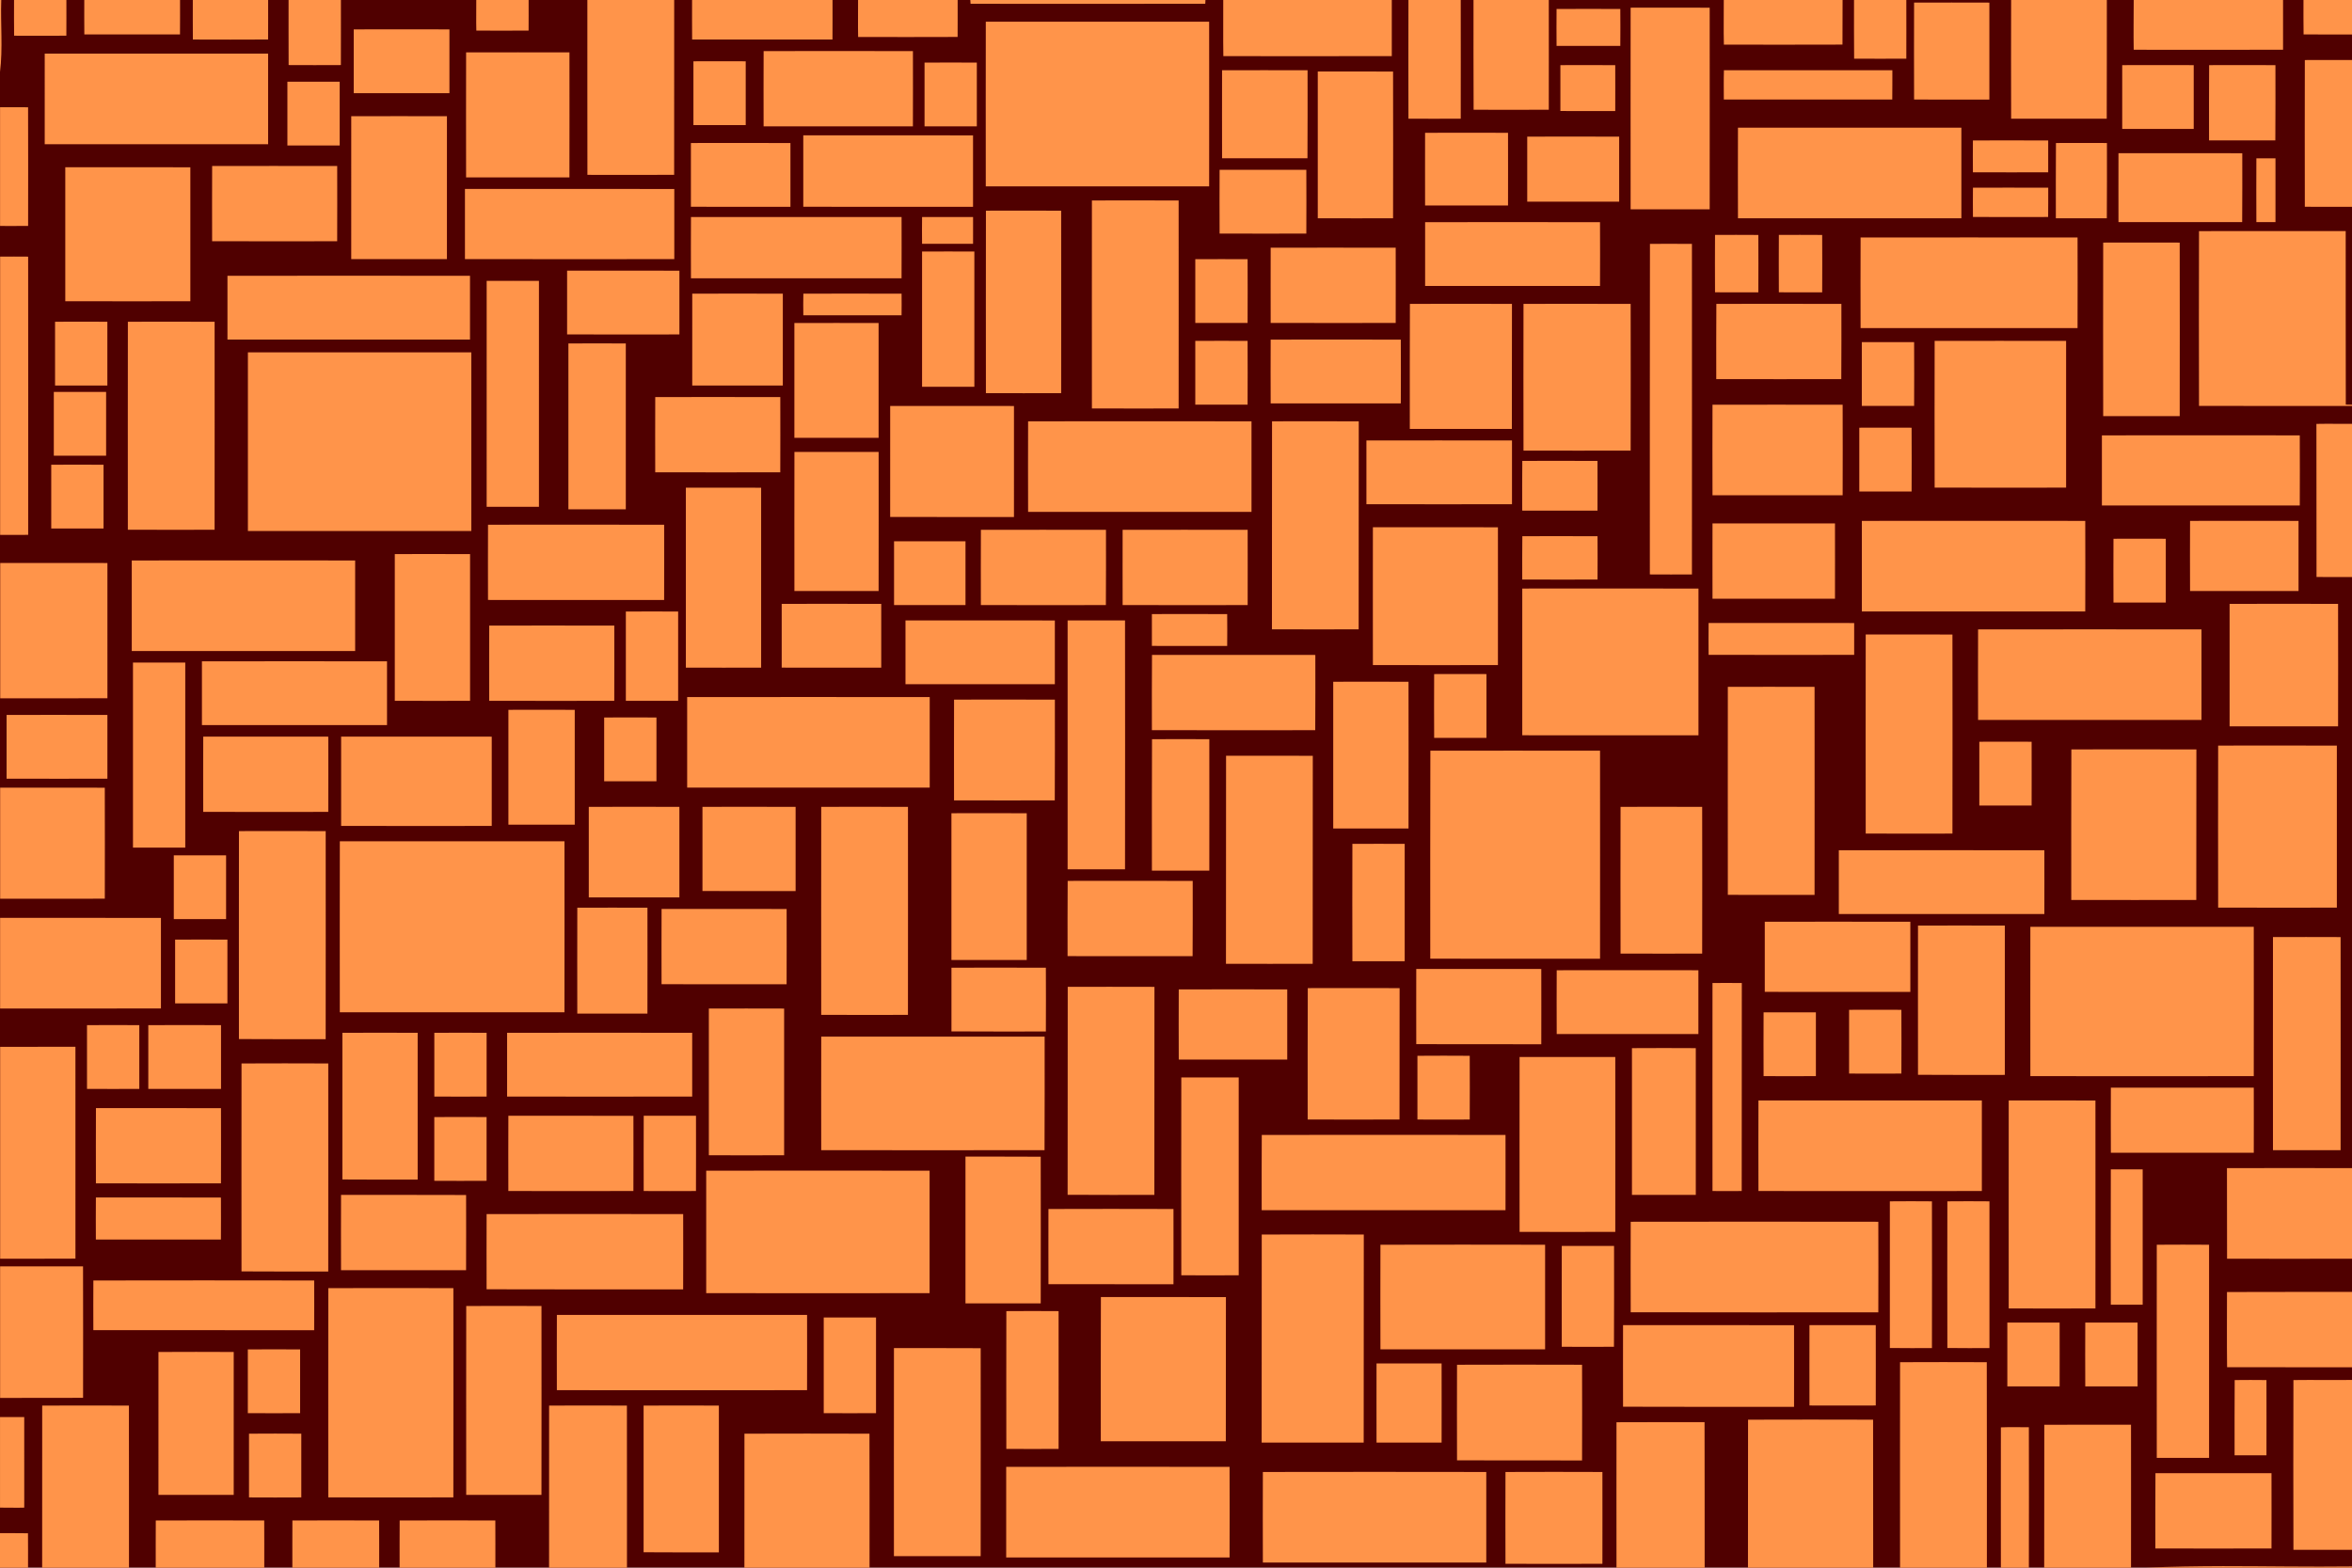 <?xml version="1.0" encoding="UTF-8"?>
<svg width="1842pt" height="1228pt" version="1.1" viewBox="0 0 1842 1228" xmlns="http://www.w3.org/2000/svg">
<rect width="1842" height="1228" fill="#500000"/>
<path transform="scale(.8)" d="m0 0v70.463c2.913-22.863 0.425-47.088 1.25-70.463h-1.25zm13.75 0c0.088 11.65-0.175 23.313 0.062 34.963 17.05 0.075 34.101 0.099 51.151-0.014 0.125-11.65-1e-3 -23.299 0.037-34.949h-51.25zm68.75 0c0.05 11.238-0.124 22.475 0.051 33.713 31.209 0.062 62.439 0.074 93.649-0.014 0.15-11.225 0.01-22.461 0.05-33.699h-93.75zm106.25 0c0.05 12.9-0.11 25.799 0.05 38.699 24.55 0.038 49.11 0.177 73.66-0.023 0.14-12.9-0.01-25.788 0.04-38.676h-73.75zm93.75 0c0.05 21.238-0.1 42.474 0.05 63.699 17.05 0.088 34.11 0.1 51.16 0 0.12-21.225-0.01-42.461 0.04-63.699h-51.25zm183.75 0c0.11 9.988-0.24 19.975 0.07 29.963 17.04 0.075 34.09 0.099 51.14-0.014 0.12-9.975 0.02-19.962 0.04-29.949h-51.25zm108.75 0c0.04 57.075-0.07 114.14 0.05 171.21 28.3 0.03 56.6 0.14 84.91-0.03 0.1-57.07 0-114.12 0.04-171.18h-85zm102.5 0c0.04 12.9-0.11 25.799 0.05 38.699 45.8 0.088 91.6 0.088 137.4 0 0.15-12.9 0-25.799 0.05-38.699h-137.5zm162.5 0c0.11 12.062-0.23 24.15 0.07 36.213 32.45 0.037 64.93 0.125 97.39-0.037 0.12-12.063 0-24.114 0.04-36.176h-97.5zm109.88 0c0.06 0.925 0.19 2.774 0.26 3.699 76.56 0.05 153.16 0.138 229.76-0.037 0-0.912 0.2-2.75 0.2-3.662h-230.22zm247.62 0c0.1 18.325-0.2 36.638 0.1 54.963 54.9 0.05 109.9 0.099 164.9-0.025 0.1-18.313-0.1-36.626 0-54.938h-165zm181.3 0c0 38.738-0.2 77.475 0 116.21 17 0.08 34.1 0.1 51.2-0.01 0.1-38.726 0-77.462 0-116.2h-51.2zm63.7 0c0 35.812-0.1 71.637 0.1 107.45 24.5 0.04 49.1 0.18 73.6-0.02 0.1-35.817 0-71.618 0-107.43h-73.7zm245 0c0.1 14.562-0.3 29.15 0.1 43.713 38.7 0.037 77.4 0.125 116.1-0.037 0.1-14.563 0-29.114 0.1-43.676h-116.3zm127.5 0c0 19.15-0.1 38.299 0.1 57.449 17 0.088 34.1 0.1 51.1 0 0.1-19.15 0-38.299 0-57.449h-51.2zm153.8 0c0 38.738-0.2 77.475 0 116.21 31.2 0.07 62.4 0.08 93.6-0.01 0.2-38.726 0-77.462 0.1-116.2h-93.7zm120 0c0 16.238-0.3 32.475 0 48.713 48.7 0.05 97.5 0.099 146.2-0.025 0.1-16.226-0.1-32.463 0-48.688h-146.2zm166.2 0c0 11.238-0.1 22.475 0.1 33.713 15.7 0.125 31.6-0.013 47.4 0.037v-33.75h-47.5zm-344.4 2.486c-12.3 0.011-24.5 0.039-36.8 0.039-0.1 31.638-0.1 63.274 0 94.924 24.5 0.138 49.1 0.026 73.7 0.026v-94.924c-12.3-0.069-24.6-0.076-36.9-0.065zm-275.6 5.002c-12.9 0.005-25.8 0.025-38.7 0.037-0.1 65.813 0 131.62 0 197.43 25.8 0.09 51.6 0.04 77.4 0.01 0.1-65.81 0-131.62 0-197.43-12.9-0.047-25.8-0.056-38.7-0.052zm-80 1.25c-10.4 0-20.8 0.012-31.2 0.037-0.2 12.063 0 24.137 0 36.2 20.8 0.05 41.6 0.05 62.4 0 0.2-12.063 0-24.137 0-36.2-10.4-0.025-20.8-0.037-31.2-0.037zm-480.6 12.504c-36.5 2e-3 -72.9 0.015-109.35 0.033-0.11 53.725-0.05 107.46-0.02 161.2 72.87 0.04 145.77 0.03 218.67-0.01 0.1-53.72 0-107.46 0-161.2-36.4-0.02-72.9-0.029-109.3-0.028zm-681.28 7.496c-15.61 0-31.23 0.012-46.84 0.037-0.05 20.813-0.05 41.637 0 62.45 31.23 0.05 62.46 0.05 93.69 0 0.05-20.813 0.05-41.637 0-62.45-15.61-0.025-31.23-0.037-46.85-0.037zm427.52 21.25c-24.37 5e-3 -48.73 0.025-73.09 0.037-0.14 24.563-0.04 49.125-0.02 73.685 48.72 0.08 97.44 0.04 146.17 0.01 0.14-24.558 0.02-49.12 0.02-73.683-24.36-0.044-48.72-0.053-73.08-0.049zm-313.75 1.254c-16.87 2e-3 -33.73 0.015-50.59 0.033-0.11 40.813-0.05 81.625-0.02 122.44 33.72 0.05 67.44 0.04 101.17 0 0.11-40.81 0.04-81.62 0.02-122.44-16.86-0.03-33.72-0.039-50.58-0.038zm-353.77 1.25c-36.44 2e-3 -72.895 0.015-109.34 0.033-0.055 29.563-0.042 59.125-5e-3 88.695 72.905 0.05 145.8 0.04 218.7 0 0.04-29.56 0.03-59.132-0.01-88.695-36.45-0.025-72.89-0.034-109.35-0.033zm2114.7 6.24c-3.8 8e-3 -7.7 0.028-11.5 0.069-0.1 47.879-0.1 95.759 0 143.65 15.4 0.15 30.8 0 46.2 0.05v-143.75c-11.6 0.047-23.1-0.04-34.7-0.018zm-1563.4 1.25c-8.53 2e-3 -17.06 0.018-25.59 0.043-0.07 20.813-0.05 41.625 0 62.445 17.06 0.07 34.12 0.05 51.19 0 0.05-20.81 0.04-41.62 0-62.445-8.53-0.031-17.07-0.044-25.6-0.043zm226.25 1.25c-8.53 2e-3 -17.06 0.018-25.59 0.043-0.07 20.813-0.05 41.625 0 62.445 17.06 0.07 34.12 0.05 51.19 0 0.05-20.81 0.04-41.62 0-62.445-8.53-0.031-17.07-0.044-25.6-0.043zm623.78 2.498c-9 0.01-17.9 0.039-26.9 0.045v44.925c17.9 0.14 35.8 0.02 53.7 0.02 0.1-14.97 0-29.944 0-44.919-8.9-0.069-17.9-0.08-26.8-0.071zm640.6 4e-3c-10.8 7e-3 -21.6 0.029-32.4 0.041-0.2 24.563-0.1 49.125-0.1 73.685 21.7 0.1 43.3 0.04 64.9 0.01 0.2-24.56 0.1-49.12 0.1-73.683-10.9-0.05-21.7-0.059-32.5-0.053zm-82.5 4e-3c-11.7 0-23.3 0.012-35 0.037v62.445c23.3 0.05 46.6 0.04 70 0v-62.445c-11.7-0.025-23.3-0.037-35-0.037zm-874.4 5c-13.9 5e-3 -27.9 0.025-41.8 0.037-0.1 28.725 0 57.455 0 86.185 27.9 0.09 55.7 0.04 83.6 0.01 0.2-28.72 0.1-57.445 0.1-86.183-14-0.044-27.9-0.053-41.9-0.049zm531.9 6e-3c-27.5 3e-3 -55 0.019-82.4 0.031-0.3 9.563-0.1 19.125-0.1 28.688 55 0.075 110 0.037 164.9 0.012 0.2-9.563 0-19.125 0.1-28.688-27.5-0.037-55-0.046-82.5-0.043zm-443.1 1.236c-12.3 0.01-24.6 0.039-36.9 0.045v143.68c24.6 0.14 49.1 0.04 73.7 0.02 0.1-47.88 0.1-95.78 0-143.67-12.3-0.068-24.5-0.079-36.8-0.07zm-1020 10.002c-8.54 2e-3 -17.07 0.018-25.6 0.043-0.05 20.815-0.05 41.625 0 62.445 17.06 0.07 34.12 0.05 51.19 0 0.05-20.81 0.04-41.62 0-62.445-8.53-0.031-17.06-0.044-25.59-0.043zm-293.17 24.998c-4.572 0-9.144 0.03-13.713 0.02v116.25c9.15-0.04 18.313 0.11 27.463-0.05 0.037-38.71 0.125-77.44-0.037-116.16-4.569-0.07-9.141-0.07-13.713-0.06zm376.92 8.76c-15.61 0-31.23 0.02-46.84 0.04-0.09 46.65-0.05 93.29-0.01 139.94 31.22 0.05 62.45 0.04 93.68 0 0.08-46.65 0.04-93.29 0.01-139.94-15.61-0.03-31.22-0.04-46.84-0.04zm1420 11.25c-36.4 0-72.9 0.02-109.3 0.04-0.1 29.56-0.1 59.12 0 88.69 72.9 0.05 145.8 0.04 218.7 0v-88.69c-36.5-0.03-72.9-0.04-109.4-0.04zm-375 5c-13.5 0-27 0.01-40.6 0.04-0.1 23.72 0 47.46 0 71.19 27.1 0.05 54.1 0.04 81.2 0 0.1-23.73 0-47.46 0-71.19-13.5-0.03-27-0.04-40.6-0.04zm-566.22 2.5c-27.7 0-55.4 0.02-83.1 0.04-0.07 23.3-0.05 46.61 0 69.92 55.4 0.1 110.79 0.05 166.19 0.02 0.05-23.31 0.04-46.61 0-69.92-27.7-0.06-55.39-0.07-83.09-0.06zm670.62 1.25c-15 0-30 0.02-45 0.04v63.68c30 0.09 60 0.04 90 0.01v-63.68c-15-0.05-30-0.06-45-0.05zm428.1 3.74c-12.3 0.01-24.5 0.04-36.8 0.05-0.1 10.38-0.1 20.77 0 31.17 24.5 0.14 49.1 0.04 73.7 0.02v-31.17c-12.3-0.07-24.6-0.08-36.9-0.07zm-1243.1 2.51c-16.24 0-32.48 0.02-48.72 0.04-0.05 20.81-0.05 41.61 0 62.42 32.47 0.11 64.96 0.05 97.44 0.02 0.05-20.81 0.04-41.61 0-62.42-16.24-0.06-32.48-0.07-48.72-0.06zm1312.5 0c-8.3 0-16.6 0.01-24.9 0.04-0.2 24.56-0.1 49.12-0.1 73.69 16.7 0.05 33.3 0.05 49.9 0 0.2-24.56 0.1-49.13 0.1-73.69-8.4-0.03-16.7-0.04-25-0.04zm96.9 10c-20.2 0-40.4 0.02-60.6 0.04-0.1 22.47 0 44.95 0 67.43 40.4 0.09 80.7 0.04 121.1 0.01 0.2-22.47 0.1-44.96 0.1-67.43-20.2-0.05-40.4-0.06-60.6-0.05zm74.4 5.04c-0.1 20.81-0.1 41.63 0 62.44h18.7v-62.44h-18.7zm-1940 7.46c-20.4 0-40.8 0.02-61.21 0.04-0.14 24.55-0.04 49.11-0.02 73.67 40.8 0.11 81.61 0.05 122.42 0.02 0.14-24.56 0.02-49.11 0.02-73.67-20.4-0.06-40.81-0.07-61.21-0.06zm-143.76 1.25c-20.41 0-40.818 0.02-61.225 0.04-0.05 43.72-0.037 87.44 0 131.17 40.815 0.11 81.635 0.05 122.44 0.02 0.05-43.72 0.04-87.44 0-131.17-20.4-0.06-40.81-0.07-61.22-0.06zm1111.2 2.5c-14.1 0-28.3 0.02-42.4 0.04-0.1 20.81-0.1 41.61 0 62.42 28.3 0.11 56.6 0.05 84.9 0.02 0.1-20.81 0.1-41.61 0-62.42-14.1-0.06-28.3-0.07-42.5-0.06zm731.9 17.49c-12.2 0.01-24.5 0.04-36.8 0.05-0.2 9.55 0 19.11 0 28.67 24.5 0.14 49.1 0.02 73.6 0.02 0.2-9.56 0-19.12 0.1-28.67-12.3-0.07-24.6-0.08-36.9-0.07zm-1410.6 1.26c-34.16 0-68.32 0.02-102.47 0.04-0.05 22.88-0.05 45.77 0 68.67 68.31 0.11 136.62 0.05 204.94 0.02 0.05-22.9 0.04-45.78 0-68.67-34.15-0.06-68.31-0.07-102.47-0.06zm553.8 11.25c-14.2 0-28.3 0.02-42.5 0.04-0.1 67.88 0 135.78 0 203.67 28.3 0.11 56.6 0.04 84.9 0.02 0.1-67.88 0-135.78 0-203.67-14.1-0.06-28.3-0.07-42.4-0.06zm-109.4 9.99c-12.3 0.01-24.57 0.04-36.85 0.05-0.11 59.55-0.05 119.11-0.02 178.67 24.55 0.14 49.07 0.02 73.67 0.02 0.1-59.56 0-119.11 0-178.67-12.3-0.07-24.5-0.08-36.8-0.07zm-74.4 6.25c-8.33 0-16.64 0.02-24.96 0.05-0.13 8.72-0.08 17.46-0.01 26.19 16.63 0.05 33.28 0.05 49.93 0 0.09-8.73 0.05-17.46 0.01-26.19-8.33-0.04-16.65-0.05-24.97-0.05zm-148.11 0.01c-34.37 0-68.73 0.02-103.09 0.04-0.14 19.97-0.05 39.96-0.02 59.94 68.72 0.05 137.44 0.04 206.17 0 0.12-19.98 0.04-39.96 0.02-59.94-34.36-0.03-68.72-0.04-103.08-0.04zm701.21 5c-28.5 0-57 0.02-85.6 0.04v62.43c57.1 0.08 114.1 0.05 171.2 0.01 0.1-20.81 0.1-41.62 0-62.43-28.5-0.04-57-0.05-85.6-0.05zm743.8 8.75c-24 0-47.9 0.02-71.8 0.06-0.1 57.05-0.2 114.11 0 171.16 49.9 0.1 99.9 0 149.9 0.05v-1.22c-2.1-0.03-4.2 0-6.2-0.13-0.2-56.62 0-113.25-0.1-169.87-23.9-0.03-47.9-0.05-71.8-0.05zm-524.4 3.73c-7.1 0.02-14.2 0.06-21.2 0.06-0.1 18.72-0.1 37.44 0 56.17 14.1 0.17 28.2 0.01 42.4 0.02 0.1-18.72 0.1-37.44 0-56.17-7.1-0.09-14.1-0.09-21.2-0.08zm62.5 0c-7.1 0.02-14.2 0.06-21.2 0.06-0.1 18.72-0.1 37.44 0 56.17 14.1 0.17 28.2 0.01 42.4 0.02 0.1-18.72 0.1-37.44 0-56.17-7.1-0.09-14.1-0.09-21.2-0.08zm165 2.52c-35.4 0-70.8 0.02-106.2 0.04-0.1 29.56-0.1 59.12 0 88.69 70.8 0.05 141.6 0.04 212.4 0 0.1-29.56 0.1-59.13 0-88.69-35.4-0.03-70.8-0.04-106.2-0.04zm168.7 5c-12.5 0-24.9 0.02-37.4 0.04-0.1 56.65-0.1 113.29 0 169.94 25 0.05 49.9 0.04 74.9 0 0.1-56.65 0.1-113.29 0-169.94-12.5-0.03-25-0.04-37.5-0.04zm-460.6 1.24c-6.8 0.01-13.7 0.05-20.5 0.05-0.2 107.88-0.1 215.78-0.1 323.67 13.7 0.16 27.4 0.02 41.2 0.02 0.1-107.88 0-215.78 0-323.67-6.8-0.08-13.7-0.09-20.6-0.07zm-330.6 3.76c-20.4 0-40.8 0.02-61.2 0.04-0.1 24.55 0 49.11 0 73.67 40.8 0.11 81.6 0.05 122.4 0.02 0.1-24.56 0-49.11 0-73.67-20.4-0.06-40.8-0.07-61.2-0.06zm-376.88 3.75c-8.53 0-17.06 0.02-25.59 0.04-0.05 44.15-0.04 88.29 0 132.44 17.05 0.07 34.12 0.04 51.19 0 0.05-44.15 0.04-88.29 0-132.44-8.53-0.04-17.07-0.04-25.6-0.04zm-914.41 4.98c-4.572 0.01-9.144 0.04-13.713 0.03v272.5c9.15-0.04 18.313 0.11 27.463-0.05 0.037-90.8 0.113-181.61-0.037-272.41-4.569-0.07-9.141-0.08-13.713-0.07zm1181.9 2.51c-8.5 0-17 0.02-25.6 0.05v62.44c17.1 0.07 34.1 0.05 51.2 0 0.1-20.81 0.1-41.63 0-62.44-8.5-0.04-17-0.05-25.6-0.05zm-585.6 11.26c-18.32 0-36.65 0.02-54.97 0.04-0.05 20.81-0.05 41.61 0 62.42 36.65 0.11 73.29 0.05 109.94 0.02 0.05-20.81 0.04-41.62 0-62.42-18.32-0.06-36.65-0.07-54.97-0.06zm-268.75 5c-39.57 0-79.15 0.01-118.72 0.04-0.05 20.81-0.05 41.62 0 62.44 79.15 0.04 158.29 0.04 237.44 0 0.05-20.82 0.05-41.63 0-62.44-39.57-0.03-79.15-0.04-118.72-0.04zm160.63 4.99c-8.53 0-17.06 0.02-25.59 0.05-0.09 73.72-0.04 147.46-0.01 221.19 17.05 0.07 34.11 0.04 51.18 0 0.08-73.72 0.04-147.46 0.01-221.19-8.53-0.04-17.06-0.05-25.59-0.05zm332.5 12.51c-16.03 0-32.05 0.02-48.08 0.04-0.21 7.05-0.06 14.11-0.02 21.18 32.05 0.09 64.11 0.04 96.17 0.01 0.19-7.06 0.01-14.12 0.02-21.18-16.03-0.05-32.06-0.06-48.09-0.05zm-112.5 0c-14.78 0-29.56 0.02-44.34 0.04-0.09 29.97-0.04 59.96-0.01 89.94 29.55 0.05 59.11 0.04 88.68 0 0.09-29.98 0.04-59.96 0.01-89.94-14.78-0.03-29.56-0.04-44.34-0.04zm821.82 10c-17.4 0-34.9 0.03-52.4 0.04-0.1 47.88-0.1 95.77 0 143.67 35 0.11 69.9 0.04 104.9 0.02 0.1-47.88 0.1-95.78 0-143.67-17.5-0.06-35-0.07-52.5-0.06zm197.6 0c-20.4 0-40.8 0.02-61.2 0.04-0.2 24.55-0.1 49.11-0.1 73.67 40.8 0.11 81.6 0.05 122.4 0.02 0.2-24.56 0.1-49.12 0.1-73.67-20.4-0.06-40.8-0.07-61.2-0.06zm-311.3 0c-16.6 0-33.3 0.01-49.9 0.04-0.2 40.81-0.1 81.62-0.1 122.44 33.3 0.05 66.6 0.04 99.9 0 0.1-40.81 0.1-81.63 0.1-122.44-16.7-0.03-33.3-0.04-50-0.04zm-1262.5 17.49c-14.15 0.01-28.3 0.03-42.46 0.05-0.1 67.88-0.05 135.78-0.02 203.67 28.3 0.11 56.61 0.04 84.92 0.02 0.1-67.88 0.05-135.78 0.02-203.67-14.15-0.06-28.31-0.08-42.46-0.07zm-88.135 0c-8.534 0-17.068 0.02-25.6 0.05-0.05 20.81-0.05 41.62 0 62.44 17.063 0.07 34.125 0.04 51.195 0 0.05-20.82 0.05-41.63 0-62.44-8.527-0.04-17.061-0.05-25.595-0.05zm739.38 1.26c-13.74 0-27.48 0.01-41.22 0.04-0.05 37.48-0.04 74.96 0 112.44 27.47 0.05 54.96 0.04 82.44 0 0.05-37.48 0.04-74.96 0-112.44-13.74-0.03-27.48-0.04-41.22-0.04zm488.75 16.24c-21.2 0.01-42.5 0.03-63.7 0.05-0.1 20.81-0.1 41.62 0 62.43 42.5 0.08 84.9 0.04 127.4 0.01 0.1-20.81 0.1-41.62 0-62.43-21.2-0.05-42.5-0.06-63.7-0.06zm-111.9 1.25c-8.5 0-17 0.02-25.6 0.05v62.44c17.1 0.07 34.1 0.04 51.2 0 0.1-20.82 0.1-41.63 0-62.44-8.5-0.04-17-0.05-25.6-0.05zm762.5 0.01c-21.4 0-42.9 0.02-64.3 0.04-0.1 47.88-0.1 95.78 0 143.67 42.9 0.1 85.8 0.05 128.7 0.02v-143.67c-21.5-0.06-42.9-0.07-64.4-0.06zm-110 1.24c-8.5 0-17 0.02-25.6 0.05v62.44c17.1 0.07 34.1 0.04 51.2 0 0.1-20.82 0.1-41.63 0-62.44-8.5-0.04-17.1-0.05-25.6-0.05zm-1263.7 1.26c-9.37 0-18.73 0.01-28.09 0.04-0.05 54.15-0.05 108.29 0 162.44 18.72 0.05 37.46 0.05 56.19 0 0.04-54.15 0.04-108.29 0-162.44-9.36-0.03-18.73-0.04-28.1-0.04zm-232.49 8.75c-36.46 0-72.9 0.01-109.35 0.04-0.05 58.31-0.05 116.63 0 174.94 72.9 0.04 145.79 0.04 218.69 0 0.04-58.31 0.04-116.63 0-174.94-36.45-0.03-72.9-0.04-109.34-0.04zm-273.76 38.74c-8.534 0-17.068 0.02-25.6 0.05-0.05 20.81-0.05 41.62 0 62.44 17.063 0.07 34.125 0.04 51.195 0 0.05-20.82 0.05-41.63 0-62.44-8.527-0.04-17.061-0.05-25.595-0.05zm624.38 5.01c-20.4 0-40.8 0.02-61.21 0.04-0.14 24.55-0.04 49.11-0.02 73.67 40.8 0.11 81.61 0.05 122.42 0.02 0.14-24.56 0.02-49.12 0.02-73.67-20.4-0.06-40.81-0.07-61.21-0.06zm1037.5 7.5c-21.2 0-42.5 0.02-63.7 0.04-0.1 29.56-0.1 59.11 0 88.68 42.5 0.09 84.9 0.04 127.4 0.01 0.1-29.56 0.1-59.12 0-88.68-21.2-0.05-42.5-0.06-63.7-0.05zm-808.12 1.25c-20.2 0-40.39 0.02-60.59 0.04-0.09 36.22-0.05 72.45-0.01 108.68 40.38 0.09 80.78 0.04 121.18 0.01 0.08-36.22 0.04-72.46 0.01-108.68-20.2-0.05-40.39-0.06-60.59-0.05zm355.62 14.99c-14.1 0.01-28.3 0.03-42.4 0.05-0.1 67.88-0.1 135.78-0.1 203.67 28.3 0.11 56.6 0.04 84.9 0.02 0.1-67.88 0.1-135.78 0.1-203.67-14.2-0.06-28.3-0.08-42.5-0.07zm-171.9 0.01c-36.4 0-72.9 0.02-109.3 0.04-0.1 29.56-0.1 59.12 0 88.69 72.9 0.05 145.8 0.04 218.7 0v-88.69c-36.5-0.03-72.9-0.04-109.4-0.04zm1160.7 2.47c-2.9 0.02-5.9 0.04-8.8 0.1 0 49.96 0 99.93 0.1 149.89 11.6 0.14 23.2 0.01 34.9 0.05v-150c-8.8 0.07-17.5-0.07-26.2-0.04zm-430.7 3.77c-8.5 0-17 0.02-25.6 0.05v62.44c17.1 0.07 34.1 0.04 51.2 0 0.1-20.82 0.1-41.63 0-62.44-8.5-0.04-17.1-0.05-25.6-0.05zm308.8 7.51c-32.3 0-64.6 0.01-96.9 0.04v68.69c64.6 0.04 129.1 0.04 193.7 0 0.1-22.9 0.1-45.79 0-68.69-32.3-0.03-64.5-0.04-96.8-0.04zm-745.7 5c-23.7 0-47.4 0.02-71.2 0.04v62.42c47.5 0.11 95 0.05 142.5 0.02v-62.42c-23.8-0.06-47.5-0.07-71.3-0.06zm-589.94 11.25c-13.74 0-27.47 0.02-41.21 0.04-0.11 45.4-0.04 90.79-0.02 136.19 27.46 0.05 54.93 0.04 82.42 0 0.11-45.4 0.04-90.79 0.02-136.19-13.73-0.04-27.47-0.04-41.21-0.04zm708.14 8.74c-12.3 0.01-24.6 0.04-36.8 0.05-0.2 16.21-0.1 32.44-0.1 48.67 24.6 0.14 49.1 0.02 73.7 0.02 0.1-16.22 0-32.44 0-48.67-12.3-0.07-24.5-0.08-36.8-0.07zm-1451.3 3.75c-8.534 0-17.068 0.02-25.6 0.05-0.05 20.81-0.05 41.62 0 62.44 17.063 0.07 34.125 0.04 51.195 0 0.05-20.82 0.05-41.63 0-62.44-8.527-0.04-17.061-0.05-25.595-0.05zm632.5 22.5c-12.28 0.01-24.56 0.04-36.84 0.05-0.05 58.72-0.04 117.44 0 176.17 24.56 0.14 49.12 0.02 73.69 0.02 0.05-58.72 0.04-117.44 0-176.17-12.28-0.07-24.56-0.08-36.85-0.07zm1488.8 32.51c-17.7 0-35.4 0.01-53.1 0.04-0.1 22.9-0.1 45.79 0 68.69 35.4 0.04 70.8 0.04 106.2 0v-68.69c-17.7-0.03-35.4-0.04-53.1-0.04zm-265 0c-36.5 0-72.9 0.02-109.4 0.04v88.69c72.9 0.05 145.8 0.04 218.7 0 0.1-29.56 0.1-59.13 0-88.69-36.4-0.03-72.9-0.04-109.3-0.04zm-195.6 2.5c-20 0-40 0.02-60 0.04-0.1 24.56 0 49.12 0 73.69 39.9 0.05 79.9 0.04 119.9 0 0.1-24.56 0-49.13 0-73.69-20-0.03-40-0.04-59.9-0.04zm-1172.5 1.25c-28.74 0-57.47 0.02-86.21 0.04-0.14 24.55-0.04 49.11-0.02 73.67 57.47 0.1 114.94 0.05 172.42 0.02 0.14-24.56 0.02-49.12 0.02-73.67-28.73-0.05-57.47-0.06-86.21-0.06zm841.24 2.5c-20.4 0-40.8 0.02-61.2 0.04-0.1 44.97 0 89.94 0 134.92 40.8 0.11 81.6 0.05 122.4 0.02 0.1-44.97 0-89.94 0-134.92-20.4-0.06-40.8-0.07-61.2-0.06zm-383.7 2.5c-20.4 0-40.84 0.02-61.25 0.04-0.14 24.55-0.04 49.11-0.02 73.67 40.77 0.11 81.57 0.05 122.37 0.02 0.2-24.56 0.1-49.12 0.1-73.67-20.4-0.06-40.8-0.07-61.2-0.06zm138.7 0c-20.4 0-40.8 0.02-61.2 0.04-0.1 24.55 0 49.11 0 73.67 40.8 0.11 81.6 0.05 122.4 0.02 0.1-24.56 0-49.12 0-73.67-20.4-0.06-40.8-0.07-61.2-0.06zm366.9 6.24c-12.3 0.01-24.6 0.04-36.8 0.05-0.2 14.13-0.1 28.27-0.1 42.42 24.6 0.14 49.1 0.02 73.7 0.02 0.2-14.13 0-28.28 0-42.42-12.3-0.07-24.5-0.08-36.8-0.07zm567.5 2.5c-8.6 0-17.1 0.02-25.6 0.05-0.1 20.81-0.1 41.62 0 62.44 17 0.07 34.1 0.04 51.2 0v-62.44c-8.6-0.04-17.1-0.05-25.6-0.05zm-1184.4 2.5c-11.66 0-23.32 0.02-34.97 0.05-0.07 20.81-0.05 41.62 0 62.44 23.31 0.05 46.62 0.04 69.94 0 0.05-20.82 0.04-41.63 0-62.44-11.66-0.04-23.32-0.05-34.97-0.05zm-486.88 12.5c-12.28 0.01-24.56 0.04-36.84 0.05-0.05 47.88-0.04 95.77 0 143.67 24.56 0.14 49.12 0.02 73.69 0.02 0.05-47.9 0.04-95.78 0-143.67-12.28-0.07-24.56-0.08-36.85-0.07zm-185 6.26c-36.44 0-72.89 0.02-109.34 0.04-0.05 29.56-0.05 59.12 0 88.69 72.9 0.05 145.79 0.04 218.69 0 0.05-29.56 0.04-59.13 0-88.69-36.45-0.03-72.89-0.04-109.35-0.04zm-159.4 2.5c-26.236-0.01-52.476 0.04-78.717 0.01v132.5c34.988-0.07 69.975 0.13 104.96-0.07 0.07-44.13 0.08-88.27-0.01-132.39-8.745-0.03-17.488-0.04-26.233-0.05zm1497.5 25c-28.7 0-57.4 0.02-86.2 0.04v143.67c57.5 0.1 115 0.05 172.5 0.02v-143.67c-28.8-0.05-57.5-0.06-86.3-0.06zm-762.45 15c-16.25 0-32.49 0.02-48.72 0.04-0.05 20.8-0.05 41.61 0 62.42 32.47 0.11 64.96 0.05 97.44 0.02 0.05-20.81 0.04-41.62 0-62.42-16.24-0.06-32.48-0.07-48.72-0.06zm1421.8 0c-17.7 0-35.4 0.02-53.1 0.04v119.94c35.4 0.05 70.8 0.04 106.2 0 0.1-39.98 0.1-79.96 0-119.94-17.7-0.03-35.4-0.04-53.1-0.04zm-1597.5 7.49c-8.53 0-17.06 0.02-25.59 0.05-0.05 29.15-0.05 58.29 0 87.44 17.06 0.05 34.12 0.04 51.19 0 0.05-29.15 0.04-58.29 0-87.44-8.53-0.04-17.07-0.05-25.6-0.05zm526.28 2.5c-12.3 0.01-24.6 0.04-36.9 0.05v31.17c24.6 0.14 49.1 0.02 73.7 0.02 0.1-10.4 0.1-20.78 0-31.17-12.3-0.07-24.5-0.08-36.8-0.07zm-205.02 6.25c-24.37 0.01-48.74 0.03-73.1 0.05-0.07 20.81-0.05 41.61 0 62.43 48.72 0.08 97.46 0.04 146.22 0.01v-62.43c-24.4-0.05-48.76-0.06-73.12-0.06zm113.72 0.01c-9.3 0-18.7 0.01-28.1 0.04v243.69c18.8 0.05 37.5 0.05 56.2 0 0.1-81.23 0.1-162.46 0-243.69-9.3-0.03-18.7-0.04-28.1-0.04zm670.6 2.5c-23.7 0-47.4 0.02-71.2 0.04-0.1 10.38-0.1 20.77 0 31.17 47.5 0.11 95 0.05 142.5 0.02v-31.17c-23.8-0.06-47.5-0.07-71.3-0.06zm-1203.7 2.5c-20.4 0-40.8 0.02-61.21 0.04-0.14 24.55-0.04 49.11-0.02 73.67 40.8 0.11 81.61 0.05 122.42 0.02 0.14-24.56 0.02-49.12 0.02-73.67-20.4-0.06-40.81-0.07-61.21-0.06zm1505.6 3.75c-36.4 0-72.9 0.02-109.3 0.04-0.1 29.56-0.1 59.12 0 88.69 72.9 0.05 145.8 0.04 218.7 0v-88.69c-36.5-0.03-72.9-0.04-109.4-0.04zm-176.9 5c-14.1 0-28.3 0.03-42.4 0.04-0.1 64.97-0.1 129.94 0 194.92 28.3 0.11 56.6 0.04 84.9 0.02 0.1-64.97 0.1-129.94 0-194.92-14.1-0.06-28.3-0.07-42.5-0.06zm-661.2 20c-26.6 0-53.3 0.02-79.9 0.04-0.2 24.55-0.1 49.11-0.1 73.67 53.3 0.1 106.6 0.05 159.9 0.02 0.2-24.56 0.1-49.12 0.1-73.67-26.7-0.06-53.3-0.07-80-0.06zm-919.38 6.25c-30.2 0-60.39 0.01-90.59 0.04-0.05 20.81-0.05 41.62 0 62.44 60.4 0.04 120.79 0.04 181.19 0 0.05-20.82 0.05-41.63 0-62.44-30.2-0.03-60.4-0.04-90.6-0.04zm-132.5 1.24c-8.53 0-17.06 0.02-25.59 0.05-0.05 60.4-0.04 120.79 0 181.19 17.06 0.05 34.12 0.04 51.19 0 0.05-60.4 0.04-120.79 0-181.19-8.53-0.04-17.06-0.05-25.6-0.05zm1273.8 11.25c-8.6 0-17.1 0.02-25.6 0.05-0.1 20.81-0.1 41.62 0 62.44 17 0.05 34.1 0.04 51.2 0v-62.44c-8.6-0.04-17.1-0.05-25.6-0.05zm-87.5 7.5c-12.3 0.01-24.6 0.04-36.9 0.05v143.67c24.6 0.12 49.1 0.02 73.7 0.02 0.1-47.9 0.1-95.78 0-143.67-12.3-0.07-24.5-0.08-36.8-0.07zm391.9 5c-14.2 0.01-28.3 0.03-42.5 0.05-0.1 67.88 0 135.78 0 203.67 28.3 0.11 56.6 0.04 84.9 0.02 0.1-67.88 0-135.78 0-203.67-14.1-0.06-28.3-0.08-42.4-0.07zm-942.55 10.01c-39.57 0-79.15 0.02-118.72 0.04-0.05 29.56-0.05 59.12 0 88.69 79.15 0.05 158.29 0.04 237.44 0 0.05-29.56 0.04-59.13 0-88.69-39.57-0.03-79.15-0.04-118.72-0.04zm191.89 2.5c-16.45 0-32.9 0.03-49.34 0.04-0.12 32.88-0.04 65.77-0.02 98.67 32.88 0.12 65.77 0.04 98.62 0.02 0.2-32.88 0.1-65.78 0.1-98.67-16.5-0.06-32.92-0.07-49.36-0.06zm-453.14 9.99c-10.82 0.01-21.65 0.03-32.47 0.05-0.05 37.47-0.05 74.95 0 112.43 21.65 0.09 43.29 0.04 64.94 0.01 0.05-37.48 0.04-74.96 0-112.43-10.82-0.05-21.65-0.06-32.47-0.06zm-474.38 5c-16.45 0.01-32.9 0.03-49.35 0.05-0.05 20.8-0.05 41.61 4e-4 62.42 32.9 0.12 65.8 0.04 98.695 0.02 0.05-20.81 0.05-41.62 0-62.42-16.445-0.06-32.895-0.08-49.345-0.07zm561.24 2.5c-8.53 0-17.06 0.02-25.59 0.05-0.05 20.81-0.05 41.62 0 62.44 17.06 0.05 34.12 0.04 51.19 0 0.05-20.82 0.04-41.63 0-62.44-8.53-0.04-17.07-0.05-25.6-0.05zm-356.86 18.76c-20.4 0-40.8 0.02-61.21 0.04-0.14 24.55-0.04 49.11-0.02 73.67 40.8 0.11 81.61 0.05 122.42 0.02 0.14-24.56 0.02-49.12 0.02-73.67-20.4-0.06-40.81-0.07-61.21-0.06zm147.49 0c-24.58 0-49.15 0.02-73.72 0.04-0.05 29.13-0.05 58.27 0 87.42 49.15 0.1 98.29 0.05 147.44 0.02 0.05-29.15 0.04-58.28 0-87.42-24.57-0.06-49.14-0.07-73.72-0.06zm748.1 2.49c-9.3 0-18.7 0.02-28 0.05-0.2 42.9-0.1 85.79-0.1 128.69 18.7 0.05 37.5 0.04 56.2 0 0.1-42.9 0-85.79 0-128.69-9.3-0.04-18.7-0.05-28.1-0.05zm807.5 2.5c-8.5 0-17 0.02-25.6 0.05v62.44c17.1 0.05 34.1 0.04 51.2 0 0.1-20.82 0-41.63 0-62.44-8.5-0.04-17.1-0.05-25.6-0.05zm266.3 3.76c-19.4 0-38.8 0.02-58.1 0.04-0.1 52.88-0.1 105.77 0 158.67 38.7 0.11 77.4 0.04 116.2 0.02v-158.67c-19.4-0.06-38.8-0.07-58.1-0.06zm-140.6 3.75c-20.4 0-40.8 0.02-61.2 0.04-0.2 49.13-0.1 98.27-0.1 147.42 40.8 0.1 81.6 0.04 122.4 0.02 0.1-49.13 0.1-98.28 0.1-147.42-20.4-0.06-40.8-0.07-61.2-0.06zm-605.7 1.25c-27.7 0-55.4 0.02-83 0.04-0.2 67.88-0.1 135.78-0.1 203.67 55.4 0.1 110.8 0.05 166.2 0.02 0.1-67.88 0-135.78 0-203.67-27.7-0.06-55.4-0.07-83.1-0.06zm-240.6 4.99c-14.1 0.01-28.3 0.03-42.4 0.05-0.1 67.88-0.1 135.78-0.1 203.67 28.3 0.11 56.6 0.04 84.9 0.02 0.1-67.88 0.1-135.78 0.1-203.67-14.2-0.06-28.3-0.08-42.5-0.07zm-1191.3 31.26c-17.072 0.01-34.144 0.03-51.219 0.01v108.75c34.15-0.05 68.313 0.07 102.46-0.05 0.05-36.23 0.1-72.45-0.02-108.66-17.078-0.06-34.149-0.06-51.221-0.05zm681.9 18.74c-15.2 0.01-30.39 0.03-45.59 0.05-0.07 27.47-0.05 54.94 0 82.42 30.38 0.11 60.78 0.04 91.19 0.02 0.05-27.47 0.04-54.94 0-82.42-15.2-0.06-30.4-0.08-45.6-0.07zm113.14 0c-14.16 0.01-28.31 0.03-42.46 0.05-0.1 67.88-0.05 135.78-0.02 203.67 28.3 0.11 56.61 0.04 84.92 0.02 0.1-67.88 0.05-135.78 0.02-203.67-14.15-0.06-28.31-0.08-42.46-0.07zm779.94 0c-13.3 0.01-26.6 0.04-39.9 0.05-0.1 47.88-0.1 95.77 0 143.67 26.6 0.12 53.3 0.04 79.9 0.02 0.1-47.9 0.1-95.78 0-143.67-13.3-0.07-26.6-0.08-40-0.07zm-1005.6 0.01c-14.78 0-29.56 0.02-44.34 0.04-0.07 29.56-0.04 59.12 0 88.69 29.56 0.05 59.12 0.04 88.69 0 0.05-29.56 0.04-59.13 0-88.69-14.78-0.04-29.56-0.04-44.35-0.04zm347.5 6.24c-12.28 0.01-24.56 0.04-36.84 0.05-0.05 47.88-0.05 95.77 0 143.67 24.56 0.12 49.12 0.02 73.72 0.02v-143.67c-12.31-0.07-24.6-0.08-36.88-0.07zm-691.86 17.5c-14.15 0.01-28.3 0.03-42.46 0.05-0.1 67.88-0.05 135.78-0.02 203.62 28.3 0.2 56.61 0.1 84.92 0.1 0.1-67.91 0.05-135.81 0.02-203.7-14.15-0.06-28.31-0.08-42.46-0.07zm166.25 10.01c-36.65 0-73.3 0.02-109.96 0.04-0.11 55.81-0.04 111.62-0.02 167.44 73.3 0.05 146.61 0.04 219.92 0 0.11-55.81 0.04-111.63 0.02-167.44-36.65-0.03-73.31-0.04-109.96-0.04zm906.89 2.49c-8.6 0-17.1 0.02-25.6 0.05-0.1 38.31-0.1 76.62 0 114.94 17 0.05 34.1 0.04 51.2 0v-114.94c-8.6-0.04-17.1-0.05-25.6-0.05zm551.2 6.26c-33.5 0-67 0.02-100.6 0.04v62.44c67.1 0.05 134.1 0.04 201.2 0 0.1-20.82 0-41.63 0-62.44-33.5-0.03-67-0.04-100.6-0.04zm-1705 4.99c-8.53 0-17.06 0.02-25.59 0.05-0.05 20.81-0.05 41.62 0 62.44 17.06 0.05 34.12 0.04 51.19 0 0.05-20.82 0.04-41.63 0-62.44-8.53-0.04-17.06-0.05-25.6-0.05zm910.68 25.01c-20.4 0-40.8 0.02-61.2 0.04-0.2 24.55-0.1 49.11-0.1 73.67 40.8 0.1 81.6 0.04 122.4 0.02 0.2-24.56 0.1-49.12 0.1-73.67-20.4-0.06-40.8-0.07-61.2-0.06zm-506.92 26.25c-11.44 0-22.89 0.01-34.33 0.04-0.11 34.56-0.05 69.12-0.02 103.69 22.88 0.04 45.77 0.04 68.67 0 0.11-34.56 0.05-69.13 0.02-103.69-11.45-0.03-22.89-0.04-34.34-0.04zm109.38 1.25c-20.4 0-40.8 0.02-61.21 0.04-0.14 24.55-0.04 49.11-0.02 73.67 40.8 0.1 81.61 0.04 122.42 0.02 0.14-24.56 0.02-49.12 0.02-73.67-20.4-0.06-40.81-0.07-61.21-0.06zm-630.03 8.75c-26.242 0.01-52.486 0.02-78.73 0.01v88.75c52.488-0.04 104.97 0.06 157.45-0.05 0.09-29.55 0.09-59.11 0-88.66-26.24-0.05-52.48-0.06-78.72-0.05zm1720 3.75c-23.7 0-47.4 0.02-71.2 0.04v68.67c47.5 0.11 95 0.04 142.5 0.02v-68.67c-23.8-0.06-47.5-0.07-71.3-0.06zm121.3 3.74c-14.2 0.01-28.3 0.03-42.5 0.05-0.1 48.72 0 97.42 0 146.12 28.3 0.2 56.6 0.1 85 0.1v-146.2c-14.2-0.06-28.3-0.08-42.5-0.07zm176.9 1.26c-36.5 0-72.9 0.02-109.4 0.04-0.1 48.72 0 97.47 0 146.17 72.9 0.1 145.8 0.1 218.7 0 0.1-48.7 0-97.44 0-146.17-36.4-0.03-72.9-0.04-109.3-0.04zm161.2 9.99c-11 0-22 0.03-33.1 0.05-0.1 69.55 0 139.07 0 208.67 22.1 0.1 44.1 0 66.2 0 0.1-69.5 0-139.09 0-208.65-11-0.07-22-0.08-33.1-0.07zm-2061.2 2.5c-8.54 0-17.07 0.02-25.6 0.05-0.05 20.81-0.05 41.62 0 62.44 17.06 0.05 34.12 0.04 51.19 0 0.05-20.82 0.04-41.63 0-62.44-8.53-0.04-17.06-0.05-25.59-0.05zm780.62 27.5c-15.41 0.01-30.82 0.03-46.22 0.05-0.07 20.8-0.05 41.61 0 62.37 30.81 0.2 61.62 0.1 92.42 0.1 0.1-20.84 0.1-41.65 0-62.45-15.4-0.06-30.79-0.08-46.2-0.07zm470 1.26c-20.4 0-40.8 0.02-61.2 0.04-0.1 24.55 0 49.11 0 73.62 40.8 0.1 81.6 0.1 122.4 0.1 0.1-24.59 0-49.15 0-73.7-20.4-0.06-40.8-0.07-61.2-0.06zm145.6 1.25c-23.1 0-46.2 0.01-69.3 0.04-0.1 20.81-0.1 41.62 0 62.47h138.7v-62.47c-23.1-0.03-46.3-0.04-69.4-0.04zm97.5 12.47c-4.8 0.01-9.5 0.06-14.3 0.07-0.1 67.87 0 135.77 0 203.67 9.5 0.2 19.1 0 28.6 0 0.1-67.9 0.1-135.8 0.1-203.65-4.8-0.1-9.6-0.11-14.4-0.09zm-603.1 3.77c-14.1 0.01-28.3 0.03-42.4 0.05-0.1 67.92-0.1 135.72-0.1 203.62 28.3 0.2 56.6 0.1 84.9 0.1 0.1-67.9 0.1-135.8 0.1-203.7-14.2-0.06-28.3-0.08-42.5-0.07zm237.5 1.25c-15 0.01-30 0.03-44.9 0.05-0.2 42.87-0.1 85.77-0.1 128.67 30 0.1 60 0 89.9 0 0.1-42.9 0.1-85.8 0.1-128.66-15-0.05-30-0.06-45-0.06zm-118.1 1.26c-17.7 0-35.4 0.01-53.1 0.04-0.1 22.9-0.1 45.82 0 68.72h106.2v-68.72c-17.7-0.03-35.4-0.04-53.1-0.04zm-476.28 18.74c-12.28 0.01-24.56 0.04-36.84 0.05-0.05 47.87-0.05 95.77 0 143.67 24.56 0.1 49.12 0 73.69 0 0.04-47.9 0.04-95.8 0-143.65-12.28-0.07-24.56-0.08-36.85-0.07zm1105 1.25c-8.5 0-17 0.02-25.6 0.05v62.42c17.1 0.1 34.1 0.1 51.2 0 0.1-20.8 0.1-41.6 0-62.42-8.5-0.04-17.1-0.05-25.6-0.05zm-83.7 2.5c-8.6 0-17.1 0.02-25.6 0.05-0.1 20.82-0.1 41.62 0 62.42 17 0.1 34.1 0.1 51.2 0v-62.42c-8.6-0.04-17.1-0.05-25.6-0.05zm-1641.3 12.47c-8.53 0-17.063 0.1-25.595 0.1-0.05 20.8-0.05 41.6 0 62.4 17.065 0.1 34.125 0.1 51.195 0 0.05-20.8 0.04-41.6 0-62.4-8.53-0.1-17.06-0.1-25.6-0.1zm70 0c-11.86 0-23.73 0.1-35.59 0.1-0.05 20.8-0.05 41.6 0 62.4 23.72 0.1 47.46 0 71.19 0 0.05-20.8 0.05-41.6 0-62.4-11.86-0.1-23.73-0.1-35.6-0.1zm270 7.5c-8.53 0-17.06 0.1-25.59 0.1-0.05 20.8-0.05 41.6 0 62.4 17.06 0.1 34.12 0.1 51.19 0 0.05-20.8 0.04-41.6 0-62.4-8.53-0.1-17.06-0.1-25.6-0.1zm-78.74 0c-12.29 0-24.57 0.1-36.85 0.1-0.05 47.9-0.04 95.7 0 143.6 24.56 0.2 49.12 0.1 73.69 0.1 0.05-47.9 0.04-95.8 0-143.7-12.28-0.1-24.56-0.1-36.84-0.1zm215 0c-30.2 0-60.4 0.1-90.6 0.1-0.05 20.8-0.05 41.6 0 62.4 60.4 0.1 120.79 0.1 181.19 0 0.05-20.8 0.05-41.6 0-62.4-30.2 0-60.39-0.1-90.59-0.1zm326.25 3.8h-109.33c-0.12 37.1-0.05 74.1-0.02 111.2 72.88 0.1 145.77 0.1 218.62 0 0.2-37 0.1-74.1 0.1-111.2h-109.37zm-876.28 10h-36.85v207.5c24.575-0.1 49.138 0.1 73.713-0.1 0.062-69.1 0.074-138.2-0.014-207.4h-36.849zm1591.8 1.2c-10.4 0-20.8 0-31.2 0.1v143.7h62.5v-143.7c-10.4-0.1-20.8-0.1-31.3-0.1zm-215.6 7.5c-8.5 0-17 0.1-25.6 0.1v62.4c17.1 0.1 34.1 0.1 51.2 0 0.1-20.8 0.1-41.6 0-62.4-8.5-0.1-17-0.1-25.6-0.1zm121.3 1.3h-46.9c-0.1 57.1 0 114.1 0 171.2 31.3 0.1 62.5 0.1 93.7 0 0.1-57 0-114.1 0-171.2h-46.8zm-1255.6 6.2c-14.15 0-28.3 0.1-42.46 0.1-0.1 67.9-0.05 135.7-0.02 203.6 28.3 0.2 56.61 0.1 84.92 0.1 0.1-67.9 0.05-135.8 0.02-203.7-14.15-0.1-28.31-0.1-42.46-0.1zm905.64 13.8h-28.1c-0.1 64.6-0.1 129.1 0 193.7 18.7 0.1 37.4 0.1 56.2 0v-193.7h-28.1zm951.8 10h-69.9c-0.1 21.2-0.1 42.5 0 63.7 46.6 0.1 93.3 0 139.9 0 0.1-21.2 0-42.4 0-63.7h-70zm-127.4 12.5h-42.5c-0.1 67.9 0 135.8 0 203.7 28.3 0.1 56.6 0 84.9 0 0.1-67.9 0-135.8 0-203.6-14.1-0.1-28.3-0.1-42.4-0.1zm-178.2 0h-109.3c-0.1 29.6-0.1 59.1 0 88.7 72.9 0.1 145.8 0.1 218.7 0v-88.7h-109.4zm-1675.6 7.5h-61.219c-0.138 24.6-0.038 49.1-0.026 73.7 40.805 0.1 81.615 0 122.42 0 0.14-24.5 0.02-49.1 0.02-73.6-20.4-0.1-40.8-0.1-61.2-0.1zm500.61 7.5h-25.58c-0.14 24.6-0.04 49.1-0.02 73.7 17.05 0.1 34.11 0.1 51.17 0 0.14-24.6 0.02-49.1 0.02-73.7h-25.59zm-96.87 0h-61.21c-0.14 24.6-0.04 49.1-0.02 73.7 40.8 0.1 81.61 0 122.42 0 0.14-24.5 0.02-49.1 0.02-73.6-20.4-0.1-40.81-0.1-61.21-0.1zm-108.14 1.2c-8.53 0-17.06 0.1-25.59 0.1-0.05 20.8-0.05 41.6 0 62.4 17.06 0.1 34.12 0.1 51.19 0 0.05-20.8 0.04-41.6 0-62.4-8.53-0.1-17.06-0.1-25.6-0.1zm903.78 17.5c-39.8 0-79.6 0.1-119.3 0.1-0.2 24.5-0.1 49.1-0.1 73.7h238.7c0.1-24.6 0-49.2 0-73.7-39.8 0-79.5-0.1-119.3-0.1zm-372.53 21.3h-36.84c-0.05 47.9-0.05 95.8 0 143.7 24.56 0.1 49.12 0 73.67 0 0.1-47.9 0.1-95.8 0-143.6-12.3-0.1-24.55-0.1-36.83-0.1zm1259.4 11.2c-20.4 0-40.9 0-61.3 0.1 0 29.6 0 59.1 0.1 88.7 40.8 0.1 81.6 0 122.4 0v-88.7c-20.4 0-40.8-0.1-61.2-0.1zm-159.4 1.3h-15.6c-0.1 44.2-0.1 88.3 0 132.5h31.2v-132.5h-15.6zm-1281.3 1.2c-36.44 0-72.89 0.1-109.34 0.1-0.05 40-0.05 79.9 0 119.9 72.9 0.1 145.79 0.1 218.69 0 0.05-40 0.04-79.9 0-119.9-36.45 0-72.89-0.1-109.35-0.1zm-405.61 23.8h-61.21c-0.14 24.6-0.04 49.1-0.02 73.7 40.8 0.1 81.61 0 122.42 0 0.14-24.5 0.02-49.1 0.02-73.6-20.4-0.1-40.81-0.1-61.21-0.1zm-240 2.5h-61.209c-0.163 13.7-0.026 27.5-0.026 41.2 40.805 0.1 81.615 0 122.42 0 0.16-13.7 0.02-27.4 0.02-41.1-20.4-0.1-40.81-0.1-61.21-0.1zm1715.6 3.7c-6.9 0-13.7 0.1-20.6 0.1v143.6c13.7 0.2 27.5 0.1 41.2 0.1 0.1-47.9 0.1-95.8 0-143.7-6.9-0.1-13.7-0.1-20.6-0.1zm56.3 0c-6.9 0-13.8 0.1-20.6 0.1-0.1 47.9-0.1 95.7 0 143.6 13.7 0.2 27.4 0.1 41.2 0.1v-143.7c-6.9-0.1-13.8-0.1-20.6-0.1zm-839.4 7.5c-20.4 0-40.8 0.1-61.2 0.1-0.1 24.5 0 49.1 0 73.6 40.8 0.1 81.6 0.1 122.4 0.1 0.1-24.6 0-49.1 0-73.7-20.4-0.1-40.8-0.1-61.2-0.1zm-514.99 5c-32.07 0-64.14 0.1-96.21 0.1-0.14 24.5-0.04 49.1-0.02 73.6 64.13 0.2 128.27 0.1 192.42 0.1 0.14-24.6 0.02-49.1 0.02-73.7-32.06-0.1-64.14-0.1-96.21-0.1zm1145 7.5c-40.4 0-80.8 0.1-121.2 0.1-0.1 29.5-0.1 59.1 0 88.6 80.8 0.2 161.6 0.1 242.4 0.1 0.1-29.6 0.1-59.1 0-88.7-40.4-0.1-80.8-0.1-121.2-0.1zm-432.5 12.5c-16.6 0-33.3 0.1-49.9 0.1-0.1 67.9-0.1 135.8-0.1 203.7h99.9c0.1-67.9 0.1-135.8 0.1-203.7-16.7 0-33.3-0.1-50-0.1zm851.9 10c-8.6 0-17.1 0.1-25.6 0.1-0.1 69.5 0 139.1 0 208.7h51.2v-208.7c-8.6-0.1-17.1-0.1-25.6-0.1zm-705 0c-26.9 0-53.8 0.1-80.6 0.1-0.1 34.1-0.1 68.2 0 102.4 53.7 0.1 107.4 0 161.2 0v-102.4c-26.9-0.1-53.8-0.1-80.6-0.1zm122.5 1.3h-25.6c-0.1 32.9 0 65.8 0 98.7 17 0.1 34.1 0.1 51.1 0 0.2-32.9 0.1-65.8 0.1-98.7h-25.6zm-1493.5 20h-60.881v128.8c27.075-0.2 54.138 0.1 81.213-0.1 0.037-42.9 0.125-85.8-0.037-128.7h-20.295zm138.51 13.7c-36.03 0-72.06 0.1-108.09 0.1-0.162 16.2-0.025 32.4-0.025 48.6 72.055 0.1 144.12 0.1 216.18 0.1 0.15-16.3 0-32.5 0.01-48.7-36.02 0-72.05-0.1-108.08-0.1zm183.12 7.5c-20.4 0-40.8 0.1-61.21 0.1-0.11 68.3-0.05 136.6-0.02 204.9 40.8 0.1 81.61 0 122.42 0 0.11-68.3 0.05-136.6 0.02-204.9-20.4-0.1-40.81-0.1-61.21-0.1zm1858.8 3.8c-20.4 0-40.9 0-61.3 0.1 0 24.5-0.2 49.1 0.1 73.6 40.8 0.1 81.6 0 122.4 0.1v-73.8h-61.2zm-1102.5 5h-61.2c-0.2 47.1-0.1 94.1-0.1 141.2 40.8 0.1 81.6 0 122.4 0 0.1-47 0.1-94.1 0.1-141.1-20.4-0.1-40.8-0.1-61.2-0.1zm-645.67 8.7c-12.28 0-24.55 0.1-36.83 0.1-0.1 61.6-0.05 123.2-0.02 184.9 24.55 0.1 49.11 0 73.67 0 0.1-61.6 0.05-123.3 0.02-184.9-12.28-0.1-24.56-0.1-36.84-0.1zm517.47 5c-8.5 0-17.02 0.1-25.55 0.1-0.11 45-0.05 89.9-0.02 134.9 17.07 0.1 34.07 0.1 51.17 0 0.1-45 0-89.9 0-134.9-8.5-0.1-17-0.1-25.6-0.1zm-343.09 3.8h-122.46c-0.14 24.6-0.04 49.1-0.02 73.7 81.63 0.1 163.27 0.1 244.92 0 0.14-24.6 0.02-49.1 0.02-73.7h-122.46zm164.36 2.5h-25.59c-0.05 31.3-0.05 62.5 0 93.7 17.06 0.1 34.12 0.1 51.19 0 0.05-31.2 0.04-62.4 0-93.7h-25.6zm1158.7 5h-25.6v62.5h51.2c0.1-20.9 0-41.7 0-62.5h-25.6zm76.3 0h-25.6c-0.1 20.8-0.1 41.6 0 62.5h51.2v-62.5h-25.6zm-263.1 2.5h-32.5c-0.1 26.2 0 52.5 0 78.7 21.6 0.1 43.2 0 64.9 0 0.1-26.2 0-52.4 0-78.7h-32.4zm-131.3 0h-83.7c-0.1 26.7 0 53.3 0 79.9 55.8 0.2 111.6 0.1 167.4 0.1 0.1-26.7 0-53.3 0-79.9-27.9-0.1-55.8-0.1-83.7-0.1zm-754.99 22.5h-42.46c-0.1 67.9-0.05 135.8-0.02 203.7 28.3 0.1 56.61 0 84.92 0 0.1-67.9 0.05-135.8 0.02-203.6-14.15-0.1-28.31-0.1-42.46-0.1zm-649.39 1.2c-8.53 0-17.06 0-25.59 0.1-0.05 20.8-0.05 41.6 0 62.4 17.06 0.1 34.12 0.1 51.19 0 0.05-20.8 0.04-41.6 0-62.4-8.53-0.1-17.06-0.1-25.6-0.1zm-76.24 2.5c-12.28 0-24.56 0.1-36.84 0.1-0.09 46.6-0.04 93.2-0.01 139.9 24.56 0.1 49.12 0 73.68 0 0.08-46.6 0.04-93.3 0.01-139.9-12.28-0.1-24.56-0.1-36.84-0.1zm1710.6 10c-14.2 0-28.3 0-42.5 0.1-0.1 67.1 0 134.1 0 201.2h85c0-67.1 0.1-134.1-0.1-201.2-14.1 0-28.3-0.1-42.4-0.1zm-523.1 1.3h-31.9c-0.1 25.8 0 51.6 0 77.5h63.7c0.1-25.9 0-51.7 0-77.5h-31.8zm108.1 1.2c-20.4 0-40.8 0.1-61.2 0.1-0.1 31.2-0.1 62.4 0 93.6 40.8 0.1 81.6 0.1 122.4 0.1 0.1-31.3 0.1-62.5 0-93.7-20.4-0.1-40.8-0.1-61.2-0.1zm715.6 15c-5.2 0-10.4 0-15.5 0.1-0.2 24.5-0.1 49.1-0.1 73.7h31.2c0.1-24.6 0-49.2 0-73.7-5.2-0.1-10.4-0.1-15.6-0.1zm56.3 0c-4.8 0-9.6 0.1-14.3 0.1-0.1 55.4-0.2 110.8 0 166.2 19.1 0.1 38.2-0.1 57.4 0v-166.3c-14.4 0.1-28.7 0-43.1 0zm-2175.7 25c-14.153 0-28.307 0-42.457 0.1-0.1 52.9 1e-3 105.8-0.037 158.7h85c-0.04-52.9 0.06-105.8-0.05-158.7-14.15 0-28.303-0.1-42.456-0.1zm491.88 0c-12.69 0-25.39 0.1-38.08 0.1-0.1 52.9-0.02 105.8-0.04 158.7h76.25c-0.04-52.9 0.06-105.8-0.05-158.7-12.69-0.1-25.39-0.1-38.08-0.1zm91.26 0c-12.29 0-24.57 0.1-36.85 0.1-0.05 47.9-0.04 95.7 0 143.6 24.56 0.2 49.12 0.1 73.69 0.1 0.05-47.9 0.04-95.8 0-143.7-12.28-0.1-24.56-0.1-36.84-0.1zm-655.03 11.3h-11.85v88.7c7.9-0.1 15.813 0.3 23.713 0 0.062-29.6 0.074-59.1-0.014-88.7h-11.849zm1760.6 2.5c-20.4 0-40.8 0-61.2 0.1-0.1 48.3 0 96.6-0.1 144.9h122.6c-0.1-48.3 0-96.6-0.1-144.9-20.4-0.1-40.8-0.1-61.2-0.1zm-146.9 2.5c-14.4 0-28.7 0-43.1 0.1-0.1 47.4 0 94.9 0 142.4h86.3c-0.1-47.5 0.1-95-0.1-142.5h-43.1zm418.1 2.5c-14.1 0-28.3 0-42.4 0.1-0.1 46.6 0 93.3-0.1 139.9h85c0-46.7 0.1-93.3 0-140h-42.5zm-71.2 2.4c-4.6 0-9.2 0-13.7 0.2-0.1 45.8 0 91.6 0 137.4h27.4c0-45.8 0.2-91.7 0-137.5-4.6 0-9.2-0.1-13.7-0.1zm-1703.1 6.3c-8.54 0-17.07 0-25.6 0.1-0.05 20.8-0.05 41.6 0 62.4 17.06 0.1 34.12 0.1 51.19 0 0.05-20.8 0.04-41.6 0-62.4-8.53-0.1-17.06-0.1-25.59-0.1zm520.6 0c-20.4 0-40.8 0-61.19 0.1-0.1 43.7 0 87.5-0.04 131.2h122.5c-0.07-43.7 0.13-87.5-0.07-131.2-20.4 0-40.8-0.1-61.2-0.1zm304.42 32.5c-36.5 0-72.9 0.1-109.37 0.1-0.07 29.5-0.05 59.1 0 88.7h218.67c0.1-29.6 0.1-59.2 0-88.7-36.4 0-72.9-0.1-109.3-0.1zm426.9 5c-15.9 0-31.7 0.1-47.5 0.1-0.1 30-0.1 59.9 0 89.9 31.6 0.1 63.3 0.1 94.9 0 0.1-30 0-59.9 0-89.9-15.8-0.1-31.6-0.1-47.4-0.1zm-175.7 0c-36.4 0-72.9 0.1-109.3 0.1-0.1 29.5-0.1 59.1 0 88.7h218.7v-88.7c-36.5 0-72.9-0.1-109.4-0.1zm821.3 1.3h-56.8c-0.2 24.6-0.1 49.1-0.1 73.7 37.9 0.1 75.8 0.1 113.7 0 0.1-24.6 0-49.1 0-73.7h-56.8zm-1838.2 46.2c-14.15 0-28.3 0-42.45 0.1-0.14 15.4 0.01 30.8-0.04 46.2h85c-0.06-15.4 0.11-30.8-0.05-46.2-14.15 0-28.3-0.1-42.46-0.1zm-123.12 0c-17.69 0-35.38 0.1-53.07 0.1-0.15 15.4 0 30.8-0.05 46.2h106.25c-0.06-15.4 0.11-30.8-0.05-46.2-17.69 0-35.38-0.1-53.08-0.1zm232.5 0c-15.6 0-31.21 0.1-46.82 0.1-0.16 15.4 0 30.8-0.05 46.2h93.75c-0.06-15.4 0.11-30.8-0.05-46.2-15.61 0-31.22-0.1-46.83-0.1zm-424.4 12.5h-13.725v33.8h27.5c-0.05-11.3 0.124-22.5-0.051-33.7-4.575-0.1-9.149-0.1-13.724-0.1zm2162.5 32.3c-25.3 0.1-50.4 0.4-75.4 1.5h201.7v-1.2c-42 0.5-84.2-0.3-126.3-0.3z" fill="#ff944a"/>
</svg>
